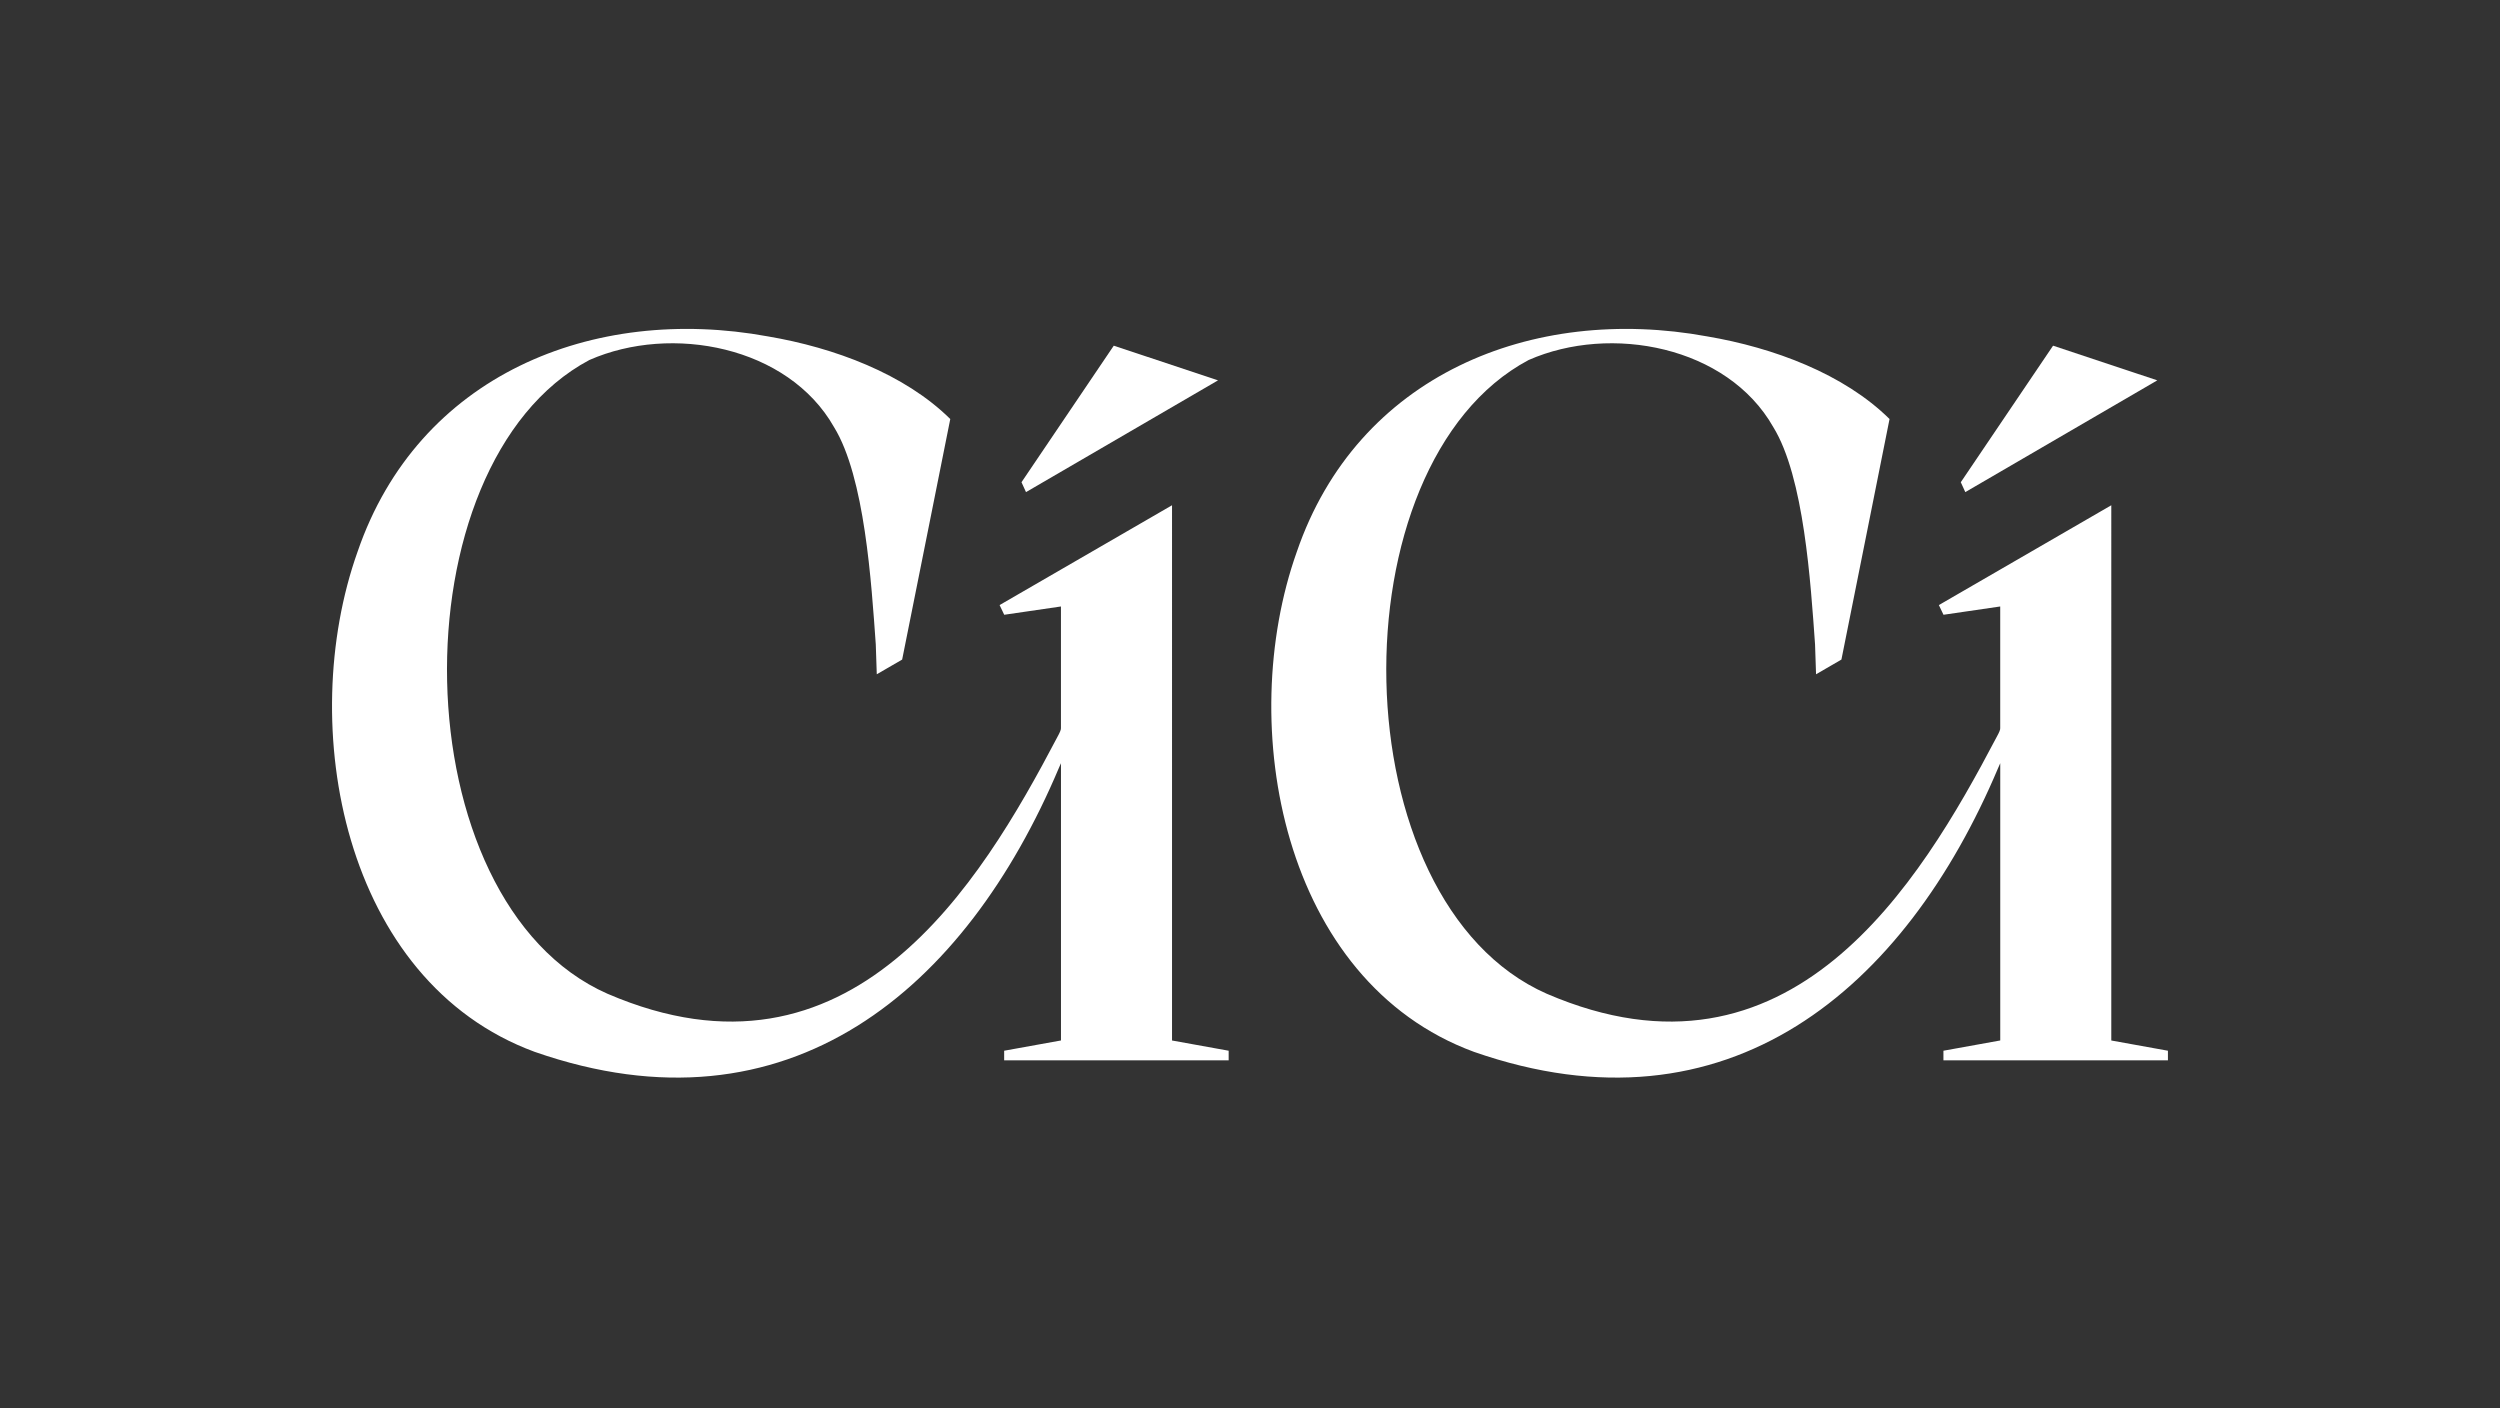 <svg xmlns="http://www.w3.org/2000/svg" xmlns:xlink="http://www.w3.org/1999/xlink" id="Ebene_1" x="0px" y="0px" viewBox="0 0 799 450" style="enable-background:new 0 0 799 450;" xml:space="preserve"><rect x="0" y="0" width="799" height="450" fill="#333333" stroke="none"/><style type="text/css">	.st0{fill:#FFFFFF;}</style><g>	<g>		<g>			<g>				<g>					<polygon class="st0" points="628.11,157.28 628.11,157.28 689.47,121.56 656.16,110.48 626.67,154.12      "></polygon>					<path class="st0" d="M638,235.79c-24.43,46.47-65.74,115.37-143.64,81.82c-66.54-29.32-68.24-169.34-5.81-202.55      c26.28-11.56,63.54-4.38,78.18,21.42c9.86,15.98,11.96,49.92,13.36,69.46l0.32,9.56l8.11-4.7      c3.96-19.61,14.84-74.28,15.38-76.88c-14.63-14.46-37.07-22.8-58.23-26.4c-56.08-10.28-111.9,12.43-131.22,68.87      c-19.71,55.48-4.7,137.19,56.62,159.78c81.26,28.36,137.73-20.1,167.56-90.78c0.37-0.84,0.71-1.61,0.65-1.45l0,87.05v1.54      l-18.16,3.28v3.07h0.37h0h71.38v-3.07l-18.1-3.27V161.48l-13.18,7.63l-41.93,24.27l1.48,3.1l18.13-2.65v38.78      c0,0,0.01,0.21-0.02,0.43C639.17,233.72,638.2,235.42,638,235.79z"></path>				</g>			</g>		</g>		<g>			<polygon class="st0" points="327.91,157.28 327.91,157.28 389.28,121.56 355.96,110.48 326.47,154.12    "></polygon>			<path class="st0" d="M337.81,235.79c-24.43,46.47-65.74,115.37-143.64,81.82c-66.54-29.32-68.24-169.34-5.81-202.55    c26.28-11.56,63.54-4.38,78.18,21.42c9.86,15.98,11.96,49.92,13.36,69.46l0.32,9.56l8.11-4.7c3.96-19.61,14.84-74.28,15.38-76.88    c-14.63-14.46-37.07-22.8-58.23-26.4c-56.08-10.28-111.9,12.43-131.22,68.87c-19.71,55.48-4.7,137.19,56.62,159.78    c81.26,28.36,137.73-20.1,167.56-90.78c0.37-0.84,0.71-1.61,0.65-1.45l0,87.05v1.54l-18.16,3.28v3.07h0.37h0h71.38v-3.07    l-18.1-3.27V161.48l-13.18,7.63l-41.93,24.27l1.48,3.1l18.13-2.65v38.78c0,0,0.01,0.21-0.02,0.43    C338.97,233.72,338,235.42,337.81,235.79z"></path>		</g>	</g></g></svg>